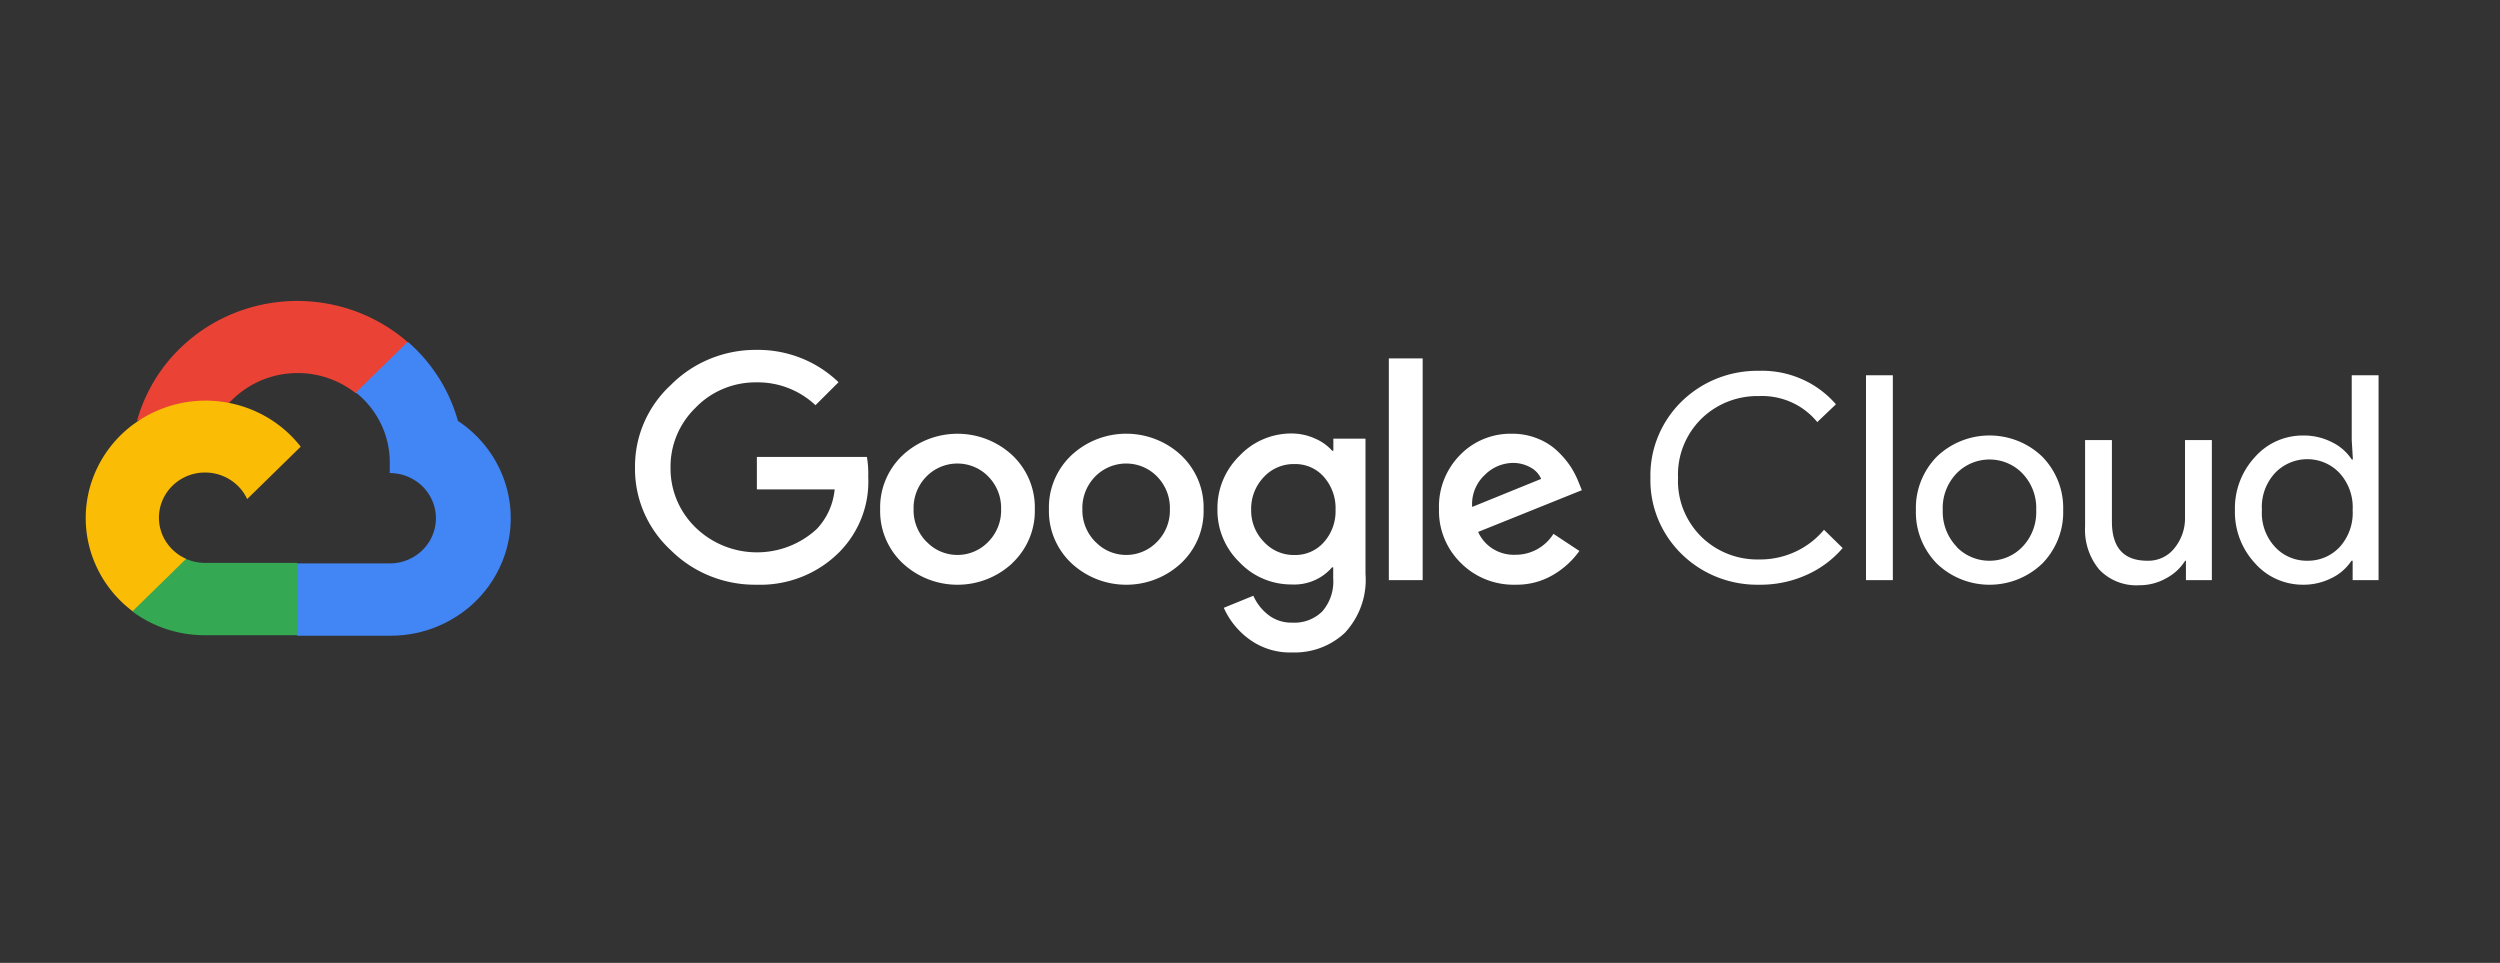 <svg width="148" height="57" fill="none" xmlns="http://www.w3.org/2000/svg"><rect width="100%" height="100%" fill="#333333" stroke="none"/><g clip-path="url(#clip0)"><path d="M21.04 23.274h.767l2.188-2.14.107-.91a9.911 9.911 0 00-4.4-2.184 10.038 10.038 0 00-4.93.182 9.872 9.872 0 00-4.218 2.503 9.573 9.573 0 00-2.445 4.194c.244-.098.513-.114.767-.045l4.375-.706s.222-.36.337-.338a5.502 5.502 0 013.621-1.73 5.537 5.537 0 013.846 1.174h-.015z" fill="#EA4335"/><path d="M27.11 24.919a9.615 9.615 0 00-2.97-4.687l-3.07 3.005a5.358 5.358 0 011.5 1.892c.347.734.52 1.535.504 2.343v.534a2.753 2.753 0 011.932.783c.253.248.455.543.592.867a2.624 2.624 0 010 2.047 2.676 2.676 0 01-.592.867 2.737 2.737 0 01-.887.58 2.785 2.785 0 01-1.045.203H17.61l-.545.54v3.208l.545.533h5.464a7.212 7.212 0 004.247-1.339 6.962 6.962 0 002.595-3.552 6.814 6.814 0 00-.081-4.366 6.977 6.977 0 00-2.725-3.458z" fill="#4285F4"/><path d="M12.138 37.604h5.464v-4.281h-5.464c-.39 0-.774-.082-1.128-.24l-.768.232-2.202 2.14-.192.752a7.17 7.17 0 004.29 1.397z" fill="#34A853"/><path d="M12.138 23.717a7.211 7.211 0 00-4.121 1.318 6.967 6.967 0 00-2.571 3.417 6.813 6.813 0 00-.064 4.242 6.955 6.955 0 002.466 3.49l3.17-3.102a2.724 2.724 0 01-1.028-.79 2.619 2.619 0 01-.456-2.443c.132-.413.364-.788.677-1.094a2.743 2.743 0 011.118-.662 2.789 2.789 0 012.496.446c.348.267.625.612.807 1.006l3.17-3.102a7.067 7.067 0 00-2.505-2.013 7.226 7.226 0 00-3.159-.713z" fill="#FBBC05"/><path d="M44.784 34.615a7.122 7.122 0 01-2.745-.513 7 7 0 01-2.32-1.523 6.608 6.608 0 01-1.589-2.23 6.486 6.486 0 01-.537-2.666 6.495 6.495 0 01.538-2.667 6.615 6.615 0 011.588-2.23 7 7 0 012.316-1.544 7.124 7.124 0 012.749-.529 6.915 6.915 0 012.625.48 6.8 6.8 0 012.233 1.435l-1.366 1.36a4.978 4.978 0 00-3.492-1.352 4.955 4.955 0 00-1.965.38c-.62.258-1.18.64-1.642 1.122a4.897 4.897 0 00-1.113 1.635 4.812 4.812 0 00-.368 1.932 4.813 4.813 0 00.377 1.908c.254.605.63 1.154 1.104 1.615a5.206 5.206 0 003.575 1.47 5.211 5.211 0 003.608-1.388 3.955 3.955 0 001.052-2.336h-4.605v-1.922h6.515c.064.387.09.78.077 1.171a5.892 5.892 0 01-.376 2.385 5.99 5.99 0 01-1.305 2.046 6.538 6.538 0 01-2.253 1.495 6.656 6.656 0 01-2.681.466zm15.149-1.277a4.752 4.752 0 01-3.25 1.278 4.752 4.752 0 01-3.25-1.278 4.278 4.278 0 01-1.007-1.46 4.2 4.2 0 01-.32-1.732 4.208 4.208 0 01.321-1.732 4.285 4.285 0 011.006-1.46 4.76 4.76 0 013.25-1.275 4.76 4.76 0 013.25 1.275c.435.413.777.91 1.006 1.46.228.55.338 1.14.322 1.732a4.201 4.201 0 01-.325 1.733 4.277 4.277 0 01-1.01 1.459h.007zm-5.065-1.254c.232.243.514.437.826.569a2.532 2.532 0 002.804-.57 2.67 2.67 0 00.584-.892c.132-.333.194-.688.183-1.045a2.628 2.628 0 00-.182-1.049 2.674 2.674 0 00-.585-.896 2.526 2.526 0 00-.832-.563 2.572 2.572 0 00-2.813.563 2.674 2.674 0 00-.585.896 2.63 2.63 0 00-.183 1.05c-.01.356.054.712.187 1.045.133.332.333.636.588.892h.008zm15.057 1.254a4.752 4.752 0 01-3.25 1.278 4.752 4.752 0 01-3.25-1.278 4.278 4.278 0 01-1.007-1.46 4.2 4.2 0 01-.321-1.732 4.208 4.208 0 01.322-1.732 4.285 4.285 0 011.006-1.46 4.752 4.752 0 013.25-1.278c1.21 0 2.375.458 3.25 1.278.434.413.777.91 1.005 1.46.23.55.339 1.14.322 1.732a4.2 4.2 0 01-.32 1.732 4.278 4.278 0 01-1.007 1.46zm-5.065-1.254c.232.243.513.437.826.569a2.532 2.532 0 002.804-.57 2.632 2.632 0 00.767-1.937 2.628 2.628 0 00-.183-1.049 2.674 2.674 0 00-.584-.896 2.526 2.526 0 00-.832-.563 2.572 2.572 0 00-2.814.563 2.674 2.674 0 00-.584.896 2.63 2.63 0 00-.183 1.05c-.01.356.054.712.187 1.045.133.332.333.636.588.892h.008zm11.634 6.541a4.081 4.081 0 01-2.556-.796 4.62 4.62 0 01-1.489-1.847l1.75-.714c.19.437.489.822.867 1.12.406.32.915.487 1.435.472a2.34 2.34 0 001.789-.676 2.7 2.7 0 00.636-1.952v-.646h-.069a2.92 2.92 0 01-1.078.784c-.417.176-.87.255-1.324.23a4.244 4.244 0 01-1.674-.339 4.167 4.167 0 01-1.395-.968 4.315 4.315 0 01-.986-1.442 4.237 4.237 0 01-.327-1.705c-.01-.588.1-1.171.326-1.716a4.358 4.358 0 01.987-1.453 4.16 4.16 0 011.393-.973 4.238 4.238 0 011.676-.342c.489 0 .97.105 1.413.308.382.164.722.407.997.714h.07v-.714h1.902v7.999a4.571 4.571 0 01-.242 1.87c-.21.6-.542 1.152-.978 1.622a4.314 4.314 0 01-1.441.892c-.537.2-1.109.292-1.682.272zm.138-5.768c.328.007.653-.056.953-.186.3-.13.566-.323.781-.565a2.743 2.743 0 00.699-1.922 2.801 2.801 0 00-.699-1.96 2.222 2.222 0 00-.781-.566c-.3-.13-.625-.193-.953-.186a2.416 2.416 0 00-.98.187 2.37 2.37 0 00-.816.564 2.709 2.709 0 00-.767 1.946 2.645 2.645 0 00.767 1.922 2.396 2.396 0 001.796.766zm7.59-11.64v13.127h-2.003V21.216h2.003zm5.494 13.398a4.442 4.442 0 01-1.752-.312 4.366 4.366 0 01-1.478-.972 4.34 4.34 0 01-.983-1.462 4.266 4.266 0 01-.314-1.723c-.023-.59.076-1.18.29-1.732a4.39 4.39 0 01.96-1.482 4.12 4.12 0 011.4-.945 4.19 4.19 0 011.67-.31 3.948 3.948 0 011.535.293c.438.173.837.428 1.174.751.29.274.547.579.768.91.178.278.33.572.452.878l.208.51-6.14 2.471c.186.418.496.77.891 1.012.395.241.855.36 1.32.34a2.638 2.638 0 002.248-1.239l1.535 1.014a5.014 5.014 0 01-1.474 1.367 4.243 4.243 0 01-2.31.63zm-2.563-4.604l4.083-1.66a1.393 1.393 0 00-.637-.683 2.115 2.115 0 00-1.051-.263 2.395 2.395 0 00-1.65.713c-.26.243-.46.538-.589.865a2.335 2.335 0 00-.156 1.028zm16.983 4.604a6.441 6.441 0 01-2.487-.453 6.339 6.339 0 01-2.106-1.372 6.177 6.177 0 01-1.39-2.07 6.07 6.07 0 01-.448-2.436 6.071 6.071 0 01.449-2.437 6.179 6.179 0 011.389-2.07 6.339 6.339 0 012.106-1.371 6.445 6.445 0 012.487-.454 5.838 5.838 0 012.508.482 5.715 5.715 0 012.043 1.501l-1.105 1.052a4.16 4.16 0 00-1.531-1.173 4.253 4.253 0 00-1.907-.367 4.78 4.78 0 00-1.847.327 4.7 4.7 0 00-1.568 1.01 4.67 4.67 0 00-1.068 1.608 4.596 4.596 0 00-.321 1.892c-.028.645.082 1.29.32 1.892.24.602.603 1.15 1.069 1.608.448.436.981.78 1.568 1.01a4.78 4.78 0 001.847.326 4.976 4.976 0 002.124-.45 4.865 4.865 0 001.713-1.307l1.105 1.081a6.014 6.014 0 01-2.126 1.585c-.884.4-1.849.6-2.824.586zm7.92-.27h-1.589v-12.13h1.589v12.13zm2.594-7.301a4.493 4.493 0 013.131-1.263c1.173 0 2.299.454 3.131 1.263.407.42.725.916.936 1.457a4.31 4.31 0 01.292 1.698 4.304 4.304 0 01-.292 1.697 4.388 4.388 0 01-.936 1.457 4.493 4.493 0 01-3.131 1.263 4.493 4.493 0 01-3.131-1.263 4.388 4.388 0 01-.936-1.457 4.304 4.304 0 01-.292-1.697 4.303 4.303 0 01.292-1.698 4.387 4.387 0 01.936-1.457zm1.182 5.333c.25.259.552.465.886.606a2.731 2.731 0 002.118 0 2.67 2.67 0 00.886-.606 2.957 2.957 0 00.822-2.178 2.956 2.956 0 00-.822-2.178 2.67 2.67 0 00-.886-.606 2.728 2.728 0 00-3.004.606 2.99 2.99 0 00-.635 1.008 2.938 2.938 0 00-.186 1.17 2.985 2.985 0 00.828 2.17l-.007.008zm15.11 1.967h-1.535v-1.149h-.046c-.273.437-.66.794-1.12 1.037a3.185 3.185 0 01-1.574.413c-.448.03-.898-.04-1.315-.204a2.989 2.989 0 01-1.094-.743 3.695 3.695 0 01-.821-2.538v-5.107h1.588v4.821c0 1.548.699 2.321 2.095 2.321.311.01.619-.054.899-.184s.525-.325.713-.567c.412-.51.631-1.145.621-1.795v-4.596h1.589v8.291zm5.395.271a3.8 3.8 0 01-1.562-.33 3.716 3.716 0 01-1.277-.94 4.45 4.45 0 01-1.19-3.146 4.45 4.45 0 011.19-3.147c.351-.4.787-.72 1.277-.94a3.8 3.8 0 011.562-.33c.604-.009 1.2.13 1.735.406a2.92 2.92 0 011.151 1.014h.069l-.069-1.149v-3.838h1.588v12.13h-1.534v-1.15h-.07a2.912 2.912 0 01-1.151 1.014 3.66 3.66 0 01-1.719.406zm.261-1.42a2.567 2.567 0 001.911-.811c.54-.6.815-1.386.768-2.185a3.004 3.004 0 00-.768-2.186 2.587 2.587 0 00-.87-.613 2.638 2.638 0 00-2.967.613 2.954 2.954 0 00-.767 2.178 2.953 2.953 0 00.767 2.178c.242.265.539.476.871.618.333.143.692.214 1.055.209z" fill="#fff"/></g><defs><clipPath id="clip0"><path fill="#fff" transform="translate(4.272 17.709)" d="M0 0h138.903v21.029H0z"/></clipPath></defs></svg>